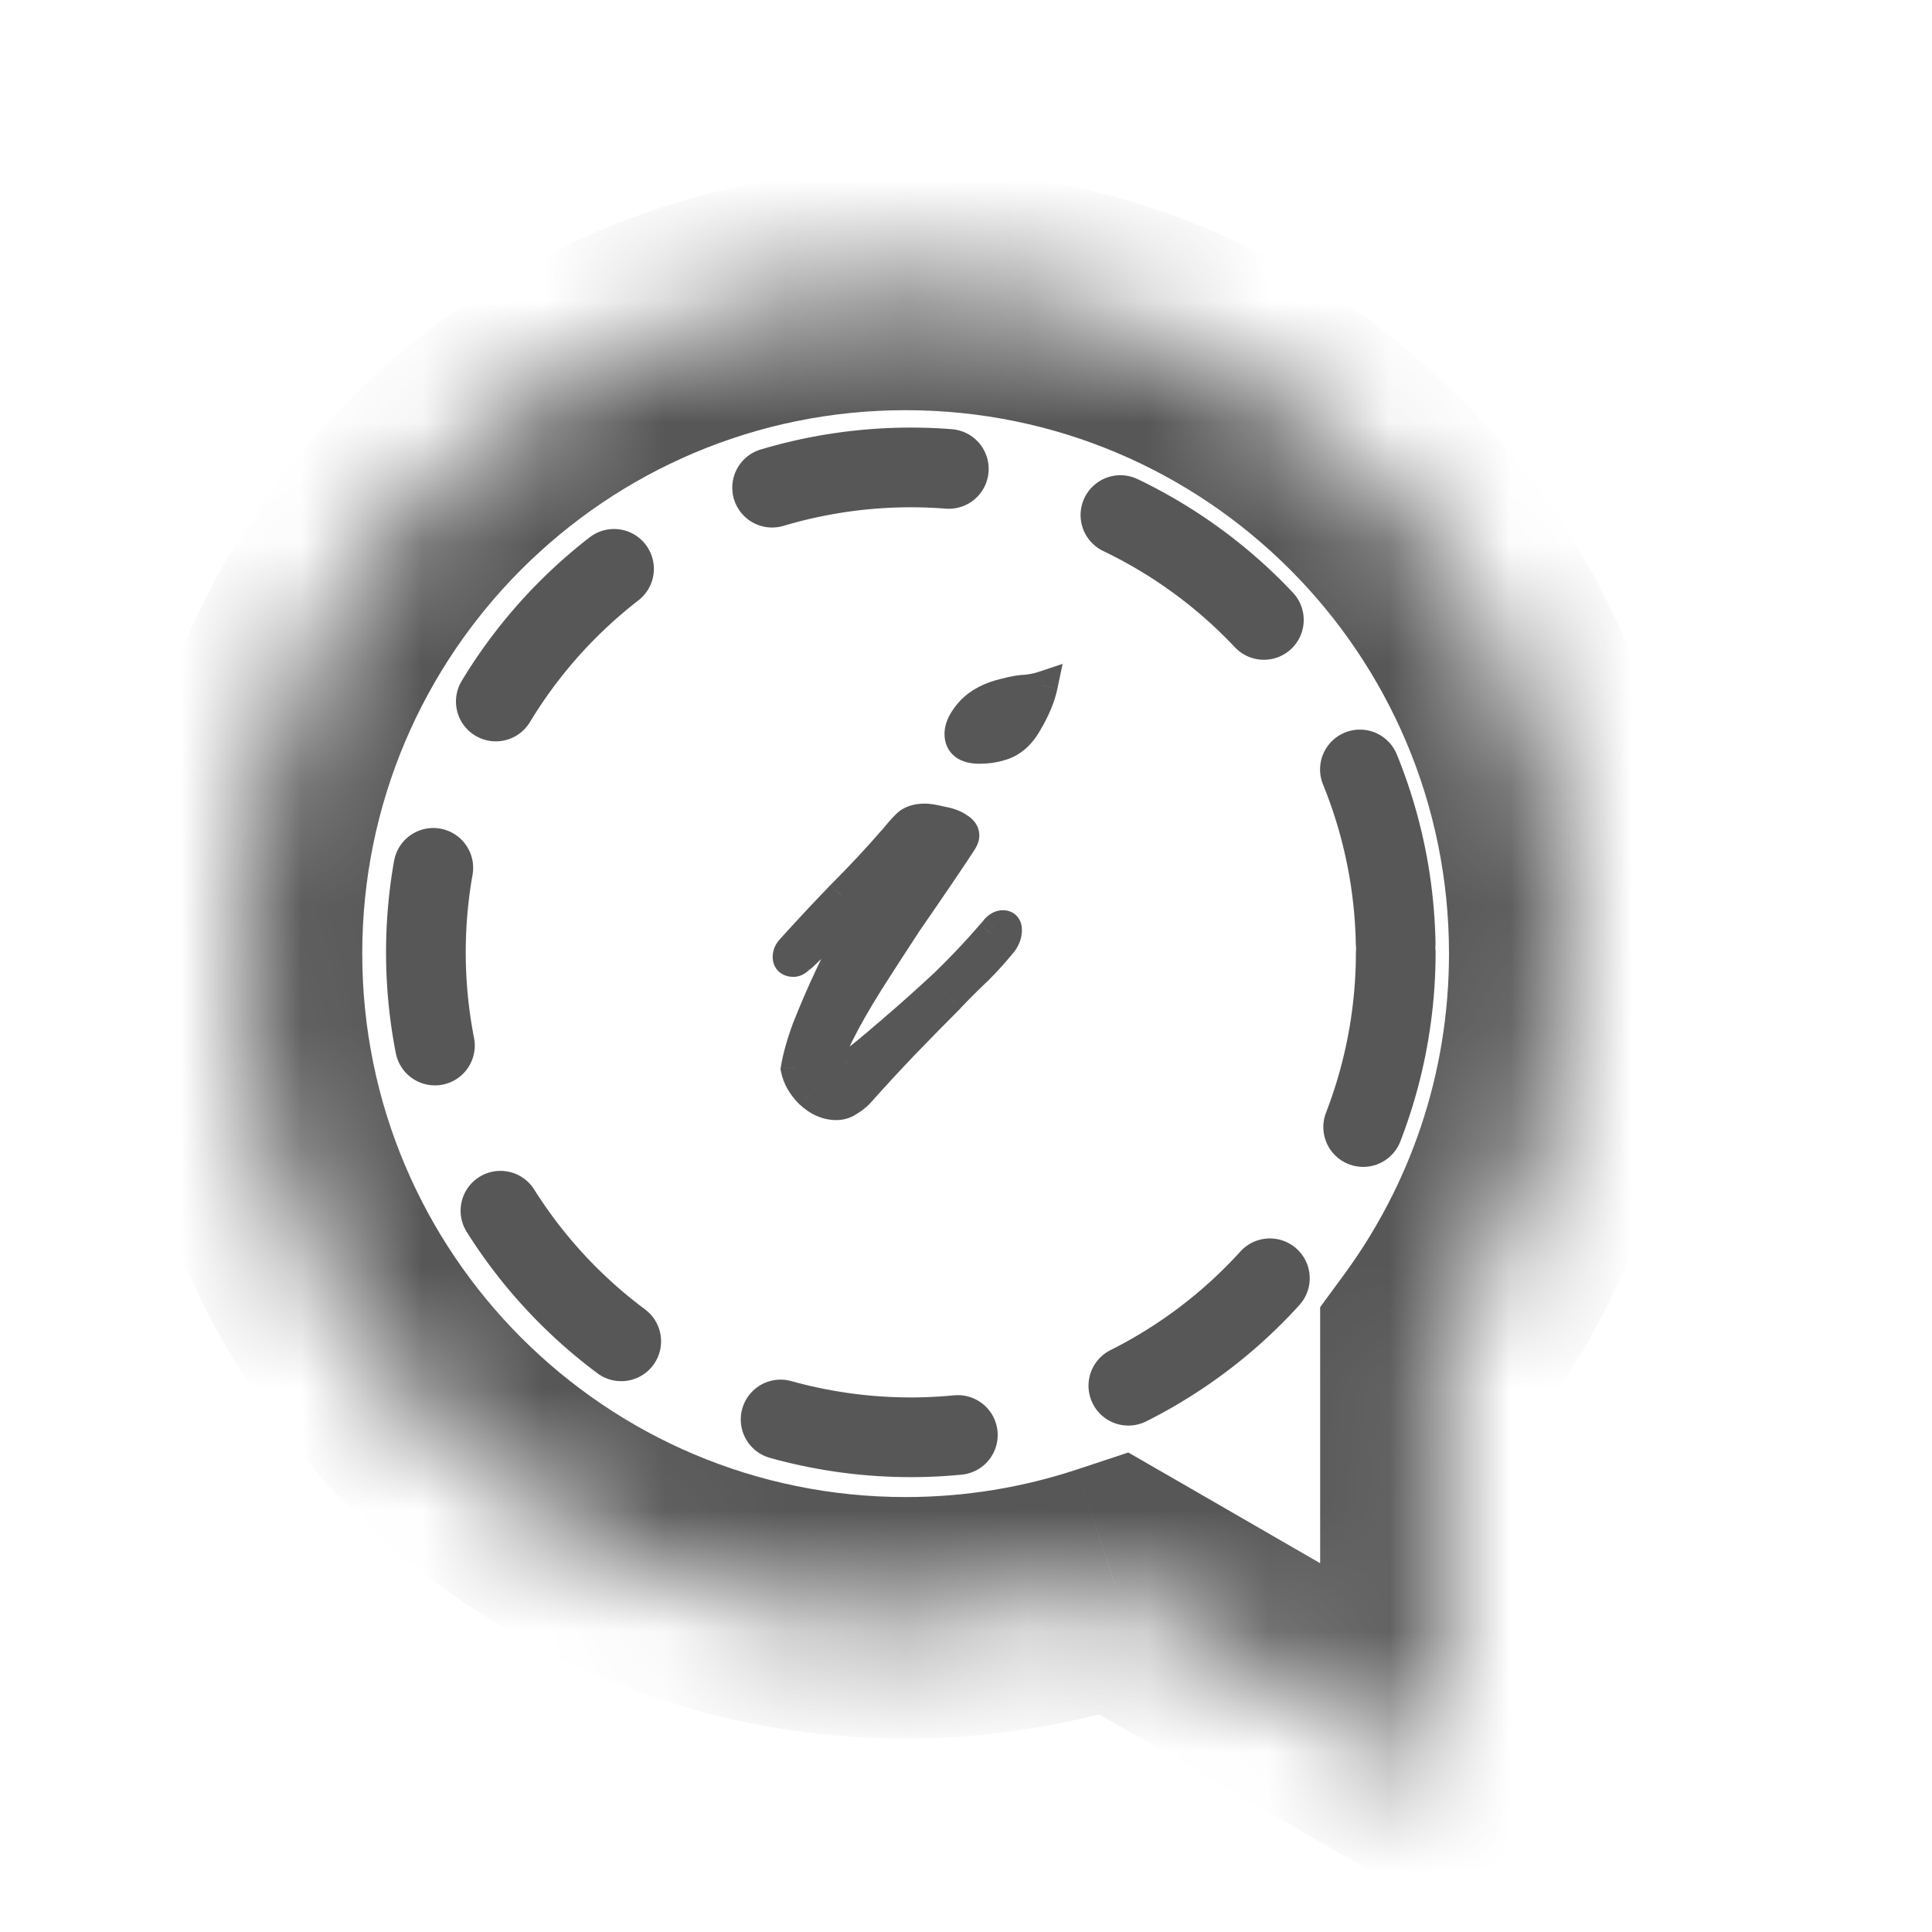 <svg width="16" height="16" viewBox="0 0 16 16" fill="none" xmlns="http://www.w3.org/2000/svg">
<mask id="path-1-inside-1_281_1705" fill="white">
<path fill-rule="evenodd" clip-rule="evenodd" d="M11.933 11.154C12.604 10.242 13 9.116 13 7.897C13 4.86 10.538 2.397 7.5 2.397C4.462 2.397 2 4.86 2 7.897C2 10.935 4.462 13.398 7.5 13.398C8.105 13.398 8.688 13.3 9.233 13.119L11.933 14.678V11.154Z"/>
</mask>
<path d="M11.933 11.154L11.127 10.561L10.933 10.825V11.154H11.933ZM9.233 13.119L9.733 12.253L9.344 12.029L8.918 12.17L9.233 13.119ZM11.933 14.678L11.433 15.544L12.933 16.41V14.678H11.933ZM12 7.897C12 8.896 11.676 9.815 11.127 10.561L12.738 11.746C13.531 10.669 14 9.336 14 7.897H12ZM7.5 3.397C9.985 3.397 12 5.412 12 7.897H14C14 4.308 11.09 1.397 7.5 1.397V3.397ZM3 7.897C3 5.412 5.015 3.397 7.5 3.397V1.397C3.91 1.397 1 4.308 1 7.897H3ZM7.5 12.398C5.015 12.398 3 10.383 3 7.897H1C1 11.487 3.91 14.398 7.5 14.398V12.398ZM8.918 12.17C8.473 12.317 7.997 12.398 7.5 12.398V14.398C8.214 14.398 8.902 14.282 9.547 14.068L8.918 12.17ZM12.433 13.812L9.733 12.253L8.733 13.985L11.433 15.544L12.433 13.812ZM10.933 11.154V14.678H12.933V11.154H10.933Z" fill="#575757" mask="url(#path-1-inside-1_281_1705)"/>
<circle cx="7.543" cy="7.887" r="4.016" stroke="#575757" stroke-width="0.66" stroke-linecap="round" stroke-dasharray="1.48 1.48"/>
<path d="M8.113 6.205C7.999 6.205 7.943 6.163 7.943 6.079C7.943 6.019 7.975 5.955 8.039 5.886C8.103 5.817 8.197 5.767 8.321 5.738C8.395 5.718 8.454 5.708 8.499 5.708C8.548 5.703 8.595 5.693 8.64 5.678C8.62 5.772 8.578 5.874 8.514 5.982C8.454 6.091 8.375 6.158 8.276 6.183C8.227 6.197 8.172 6.205 8.113 6.205ZM6.927 9.156C6.848 9.156 6.774 9.124 6.704 9.059C6.64 8.995 6.601 8.926 6.586 8.852C6.601 8.758 6.633 8.644 6.682 8.511C6.737 8.372 6.798 8.229 6.868 8.081C6.937 7.932 7.006 7.794 7.075 7.665C7.144 7.532 7.204 7.426 7.253 7.347C7.159 7.431 7.058 7.525 6.949 7.628C6.845 7.732 6.746 7.829 6.653 7.918C6.648 7.922 6.635 7.932 6.615 7.947C6.601 7.962 6.586 7.969 6.571 7.969C6.536 7.969 6.519 7.955 6.519 7.925C6.519 7.9 6.529 7.878 6.549 7.858C6.682 7.71 6.821 7.562 6.964 7.413C7.112 7.265 7.256 7.112 7.394 6.954C7.438 6.899 7.476 6.857 7.505 6.828C7.54 6.793 7.592 6.776 7.661 6.776C7.691 6.776 7.735 6.783 7.794 6.798C7.859 6.808 7.911 6.828 7.95 6.857C7.995 6.887 8.002 6.924 7.972 6.969C7.938 7.023 7.878 7.112 7.794 7.235C7.71 7.359 7.614 7.5 7.505 7.658C7.401 7.816 7.298 7.977 7.194 8.14C7.095 8.298 7.013 8.441 6.949 8.57C6.885 8.698 6.853 8.795 6.853 8.859C6.853 8.889 6.863 8.904 6.882 8.904C6.912 8.904 6.961 8.876 7.031 8.822C7.105 8.768 7.176 8.711 7.246 8.652C7.32 8.587 7.369 8.545 7.394 8.525C7.537 8.402 7.678 8.276 7.817 8.147C7.955 8.014 8.086 7.876 8.21 7.732C8.219 7.722 8.232 7.707 8.247 7.688C8.266 7.668 8.286 7.658 8.306 7.658C8.331 7.658 8.343 7.673 8.343 7.703C8.343 7.737 8.331 7.772 8.306 7.806C8.242 7.885 8.17 7.964 8.091 8.044C8.012 8.118 7.938 8.192 7.868 8.266C7.74 8.395 7.614 8.523 7.49 8.652C7.372 8.775 7.253 8.904 7.134 9.037C7.11 9.067 7.078 9.094 7.038 9.119C7.003 9.143 6.966 9.156 6.927 9.156Z" fill="#575757"/>
<path d="M8.039 5.886L8.127 5.968L8.039 5.886ZM8.321 5.738L8.349 5.855L8.352 5.854L8.321 5.738ZM8.499 5.708V5.829L8.511 5.828L8.499 5.708ZM8.64 5.678L8.757 5.703L8.8 5.498L8.602 5.564L8.64 5.678ZM8.514 5.982L8.41 5.921L8.408 5.925L8.514 5.982ZM8.276 6.183L8.247 6.066L8.242 6.067L8.276 6.183ZM6.704 9.059L6.619 9.144L6.623 9.147L6.704 9.059ZM6.586 8.852L6.467 8.833L6.464 8.854L6.468 8.875L6.586 8.852ZM6.682 8.511L6.57 8.467L6.569 8.469L6.682 8.511ZM6.868 8.081L6.977 8.132L6.868 8.081ZM7.075 7.665L7.181 7.722L7.182 7.721L7.075 7.665ZM7.253 7.347L7.355 7.41L7.173 7.257L7.253 7.347ZM6.949 7.628L6.866 7.541L6.864 7.543L6.949 7.628ZM6.653 7.918L6.57 7.83L6.568 7.832L6.653 7.918ZM6.615 7.947L6.543 7.851L6.536 7.856L6.53 7.862L6.615 7.947ZM6.549 7.858L6.634 7.943L6.638 7.939L6.549 7.858ZM6.964 7.413L6.879 7.328L6.877 7.33L6.964 7.413ZM7.394 6.954L7.485 7.033L7.487 7.03L7.394 6.954ZM7.505 6.828L7.42 6.743L7.505 6.828ZM7.794 6.798L7.765 6.915L7.776 6.917L7.794 6.798ZM7.95 6.857L7.878 6.954L7.883 6.957L7.95 6.857ZM7.972 6.969L7.872 6.902L7.871 6.904L7.972 6.969ZM7.794 7.235L7.894 7.303L7.794 7.235ZM7.505 7.658L7.406 7.59L7.405 7.592L7.505 7.658ZM7.194 8.14L7.092 8.075L7.092 8.076L7.194 8.14ZM6.949 8.57L7.057 8.624H7.057L6.949 8.57ZM7.031 8.822L6.96 8.725L6.956 8.727L7.031 8.822ZM7.246 8.652L7.324 8.743L7.324 8.742L7.246 8.652ZM7.394 8.525L7.469 8.619L7.473 8.617L7.394 8.525ZM7.817 8.147L7.898 8.236L7.9 8.234L7.817 8.147ZM8.21 7.732L8.124 7.647L8.118 7.654L8.21 7.732ZM8.247 7.688L8.162 7.603L8.156 7.609L8.15 7.616L8.247 7.688ZM8.306 7.806L8.399 7.882L8.404 7.876L8.306 7.806ZM8.091 8.044L8.173 8.131L8.176 8.129L8.091 8.044ZM7.868 8.266L7.954 8.351L7.956 8.348L7.868 8.266ZM7.49 8.652L7.404 8.568L7.404 8.568L7.49 8.652ZM7.134 9.037L7.045 8.957L7.042 8.96L7.134 9.037ZM7.038 9.119L6.974 9.016L6.968 9.021L7.038 9.119ZM8.113 6.085C8.092 6.085 8.077 6.083 8.067 6.08C8.058 6.078 8.056 6.076 8.057 6.077C8.059 6.078 8.061 6.081 8.063 6.085C8.064 6.087 8.063 6.086 8.063 6.079H7.822C7.822 6.151 7.849 6.222 7.914 6.27C7.972 6.313 8.045 6.325 8.113 6.325V6.085ZM8.063 6.079C8.063 6.063 8.072 6.027 8.127 5.968L7.951 5.804C7.878 5.883 7.822 5.976 7.822 6.079H8.063ZM8.127 5.968C8.171 5.921 8.241 5.881 8.349 5.855L8.293 5.621C8.154 5.654 8.036 5.713 7.951 5.804L8.127 5.968ZM8.352 5.854C8.422 5.835 8.47 5.828 8.499 5.828V5.588C8.439 5.588 8.368 5.601 8.29 5.622L8.352 5.854ZM8.511 5.828C8.568 5.822 8.624 5.81 8.678 5.793L8.602 5.564C8.566 5.576 8.528 5.584 8.487 5.588L8.511 5.828ZM8.522 5.654C8.505 5.731 8.47 5.82 8.41 5.921L8.617 6.044C8.686 5.927 8.734 5.813 8.757 5.703L8.522 5.654ZM8.408 5.925C8.361 6.011 8.306 6.051 8.247 6.066L8.305 6.299C8.444 6.265 8.547 6.171 8.619 6.04L8.408 5.925ZM8.242 6.067C8.205 6.078 8.162 6.085 8.113 6.085V6.325C8.182 6.325 8.249 6.316 8.311 6.298L8.242 6.067ZM6.927 9.035C6.884 9.035 6.838 9.019 6.786 8.971L6.623 9.147C6.709 9.228 6.812 9.276 6.927 9.276V9.035ZM6.79 8.974C6.739 8.923 6.713 8.875 6.704 8.828L6.468 8.875C6.488 8.977 6.542 9.067 6.619 9.144L6.79 8.974ZM6.705 8.87C6.718 8.787 6.747 8.682 6.795 8.552L6.569 8.469C6.518 8.607 6.484 8.728 6.467 8.833L6.705 8.87ZM6.794 8.555C6.848 8.419 6.908 8.278 6.977 8.132L6.759 8.03C6.688 8.18 6.626 8.326 6.57 8.467L6.794 8.555ZM6.977 8.132C7.045 7.985 7.113 7.849 7.181 7.722L6.969 7.608C6.899 7.739 6.829 7.88 6.759 8.03L6.977 8.132ZM7.182 7.721C7.25 7.589 7.308 7.486 7.355 7.41L7.151 7.283C7.099 7.366 7.038 7.475 6.968 7.61L7.182 7.721ZM7.173 7.257C7.078 7.342 6.976 7.437 6.866 7.541L7.032 7.715C7.14 7.612 7.241 7.519 7.333 7.436L7.173 7.257ZM6.864 7.543C6.761 7.646 6.663 7.742 6.57 7.83L6.735 8.005C6.83 7.915 6.93 7.818 7.034 7.713L6.864 7.543ZM6.568 7.832C6.569 7.831 6.57 7.83 6.569 7.831C6.568 7.832 6.567 7.833 6.564 7.835C6.56 7.839 6.553 7.844 6.543 7.851L6.688 8.043C6.705 8.03 6.725 8.015 6.738 8.003L6.568 7.832ZM6.53 7.862C6.529 7.864 6.543 7.849 6.571 7.849V8.09C6.629 8.09 6.673 8.06 6.701 8.032L6.53 7.862ZM6.571 7.849C6.568 7.849 6.588 7.848 6.61 7.867C6.636 7.889 6.639 7.916 6.639 7.925H6.399C6.399 7.964 6.411 8.013 6.454 8.05C6.493 8.083 6.539 8.09 6.571 8.09V7.849ZM6.639 7.925C6.639 7.929 6.638 7.934 6.636 7.939C6.635 7.943 6.633 7.944 6.634 7.943L6.464 7.773C6.425 7.812 6.399 7.864 6.399 7.925H6.639ZM6.638 7.939C6.771 7.791 6.908 7.644 7.05 7.497L6.877 7.33C6.733 7.479 6.594 7.628 6.459 7.778L6.638 7.939ZM7.049 7.498C7.199 7.348 7.344 7.193 7.484 7.033L7.303 6.874C7.167 7.031 7.025 7.182 6.879 7.328L7.049 7.498ZM7.487 7.03C7.53 6.977 7.565 6.938 7.59 6.913L7.42 6.743C7.386 6.776 7.346 6.822 7.301 6.878L7.487 7.03ZM7.59 6.913C7.594 6.909 7.61 6.896 7.661 6.896V6.655C7.573 6.655 7.485 6.677 7.42 6.743L7.59 6.913ZM7.661 6.896C7.675 6.896 7.708 6.9 7.765 6.915L7.824 6.681C7.763 6.666 7.706 6.655 7.661 6.655V6.896ZM7.776 6.917C7.827 6.925 7.858 6.939 7.878 6.954L8.022 6.761C7.963 6.716 7.89 6.691 7.813 6.679L7.776 6.917ZM7.883 6.957C7.89 6.962 7.876 6.955 7.871 6.931C7.866 6.907 7.877 6.895 7.872 6.902L8.072 7.035C8.097 6.998 8.119 6.945 8.107 6.884C8.095 6.823 8.054 6.782 8.017 6.757L7.883 6.957ZM7.871 6.904C7.837 6.957 7.779 7.044 7.695 7.168L7.894 7.303C7.978 7.179 8.038 7.089 8.074 7.033L7.871 6.904ZM7.695 7.168C7.611 7.291 7.515 7.432 7.406 7.59L7.604 7.726C7.713 7.568 7.81 7.427 7.894 7.303L7.695 7.168ZM7.405 7.592C7.301 7.751 7.196 7.912 7.092 8.075L7.295 8.205C7.399 8.042 7.502 7.882 7.606 7.724L7.405 7.592ZM7.092 8.076C6.991 8.237 6.908 8.383 6.842 8.516L7.057 8.624C7.119 8.499 7.198 8.36 7.296 8.204L7.092 8.076ZM6.842 8.516C6.777 8.646 6.732 8.764 6.732 8.859H6.973C6.973 8.826 6.993 8.751 7.057 8.624L6.842 8.516ZM6.732 8.859C6.732 8.884 6.736 8.923 6.76 8.959C6.79 9.004 6.837 9.024 6.882 9.024V8.783C6.893 8.783 6.907 8.785 6.923 8.793C6.94 8.801 6.952 8.813 6.96 8.826C6.975 8.847 6.973 8.864 6.973 8.859H6.732ZM6.882 9.024C6.929 9.024 6.971 9.005 7 8.989C7.032 8.971 7.068 8.946 7.105 8.917L6.956 8.727C6.924 8.753 6.9 8.769 6.884 8.778C6.875 8.782 6.871 8.784 6.869 8.785C6.867 8.785 6.872 8.783 6.882 8.783V9.024ZM7.102 8.919C7.178 8.863 7.252 8.804 7.324 8.743L7.167 8.56C7.101 8.618 7.031 8.672 6.96 8.725L7.102 8.919ZM7.324 8.742C7.399 8.678 7.447 8.637 7.469 8.619L7.319 8.432C7.292 8.453 7.241 8.497 7.167 8.561L7.324 8.742ZM7.473 8.617C7.617 8.492 7.759 8.365 7.898 8.236L7.735 8.059C7.597 8.187 7.458 8.312 7.315 8.434L7.473 8.617ZM7.9 8.234C8.041 8.098 8.175 7.957 8.301 7.811L8.118 7.654C7.997 7.794 7.869 7.93 7.733 8.061L7.9 8.234ZM8.295 7.817C8.31 7.801 8.327 7.781 8.343 7.76L8.15 7.616C8.137 7.634 8.128 7.643 8.124 7.647L8.295 7.817ZM8.332 7.773C8.335 7.77 8.334 7.771 8.33 7.773C8.325 7.775 8.317 7.778 8.306 7.778V7.538C8.243 7.538 8.194 7.57 8.162 7.603L8.332 7.773ZM8.306 7.778C8.293 7.778 8.264 7.774 8.241 7.746C8.232 7.734 8.227 7.723 8.225 7.715C8.223 7.708 8.223 7.703 8.223 7.703H8.463C8.463 7.674 8.458 7.63 8.426 7.592C8.391 7.55 8.343 7.538 8.306 7.538V7.778ZM8.223 7.703C8.223 7.707 8.222 7.717 8.208 7.736L8.404 7.876C8.44 7.826 8.463 7.767 8.463 7.703H8.223ZM8.213 7.73C8.151 7.806 8.082 7.882 8.006 7.959L8.176 8.129C8.258 8.047 8.332 7.965 8.399 7.882L8.213 7.73ZM8.009 7.956C7.928 8.032 7.852 8.108 7.781 8.184L7.956 8.348C8.024 8.276 8.096 8.204 8.173 8.131L8.009 7.956ZM7.783 8.181C7.654 8.31 7.528 8.439 7.404 8.568L7.577 8.735C7.7 8.607 7.826 8.479 7.954 8.351L7.783 8.181ZM7.404 8.568C7.284 8.693 7.164 8.823 7.045 8.957L7.224 9.117C7.342 8.985 7.46 8.857 7.577 8.735L7.404 8.568ZM7.042 8.96C7.027 8.978 7.005 8.997 6.974 9.017L7.102 9.221C7.15 9.191 7.193 9.155 7.227 9.114L7.042 8.96ZM6.968 9.021C6.952 9.032 6.939 9.035 6.927 9.035V9.276C6.993 9.276 7.055 9.255 7.108 9.216L6.968 9.021Z" fill="#575757"/>
</svg>
